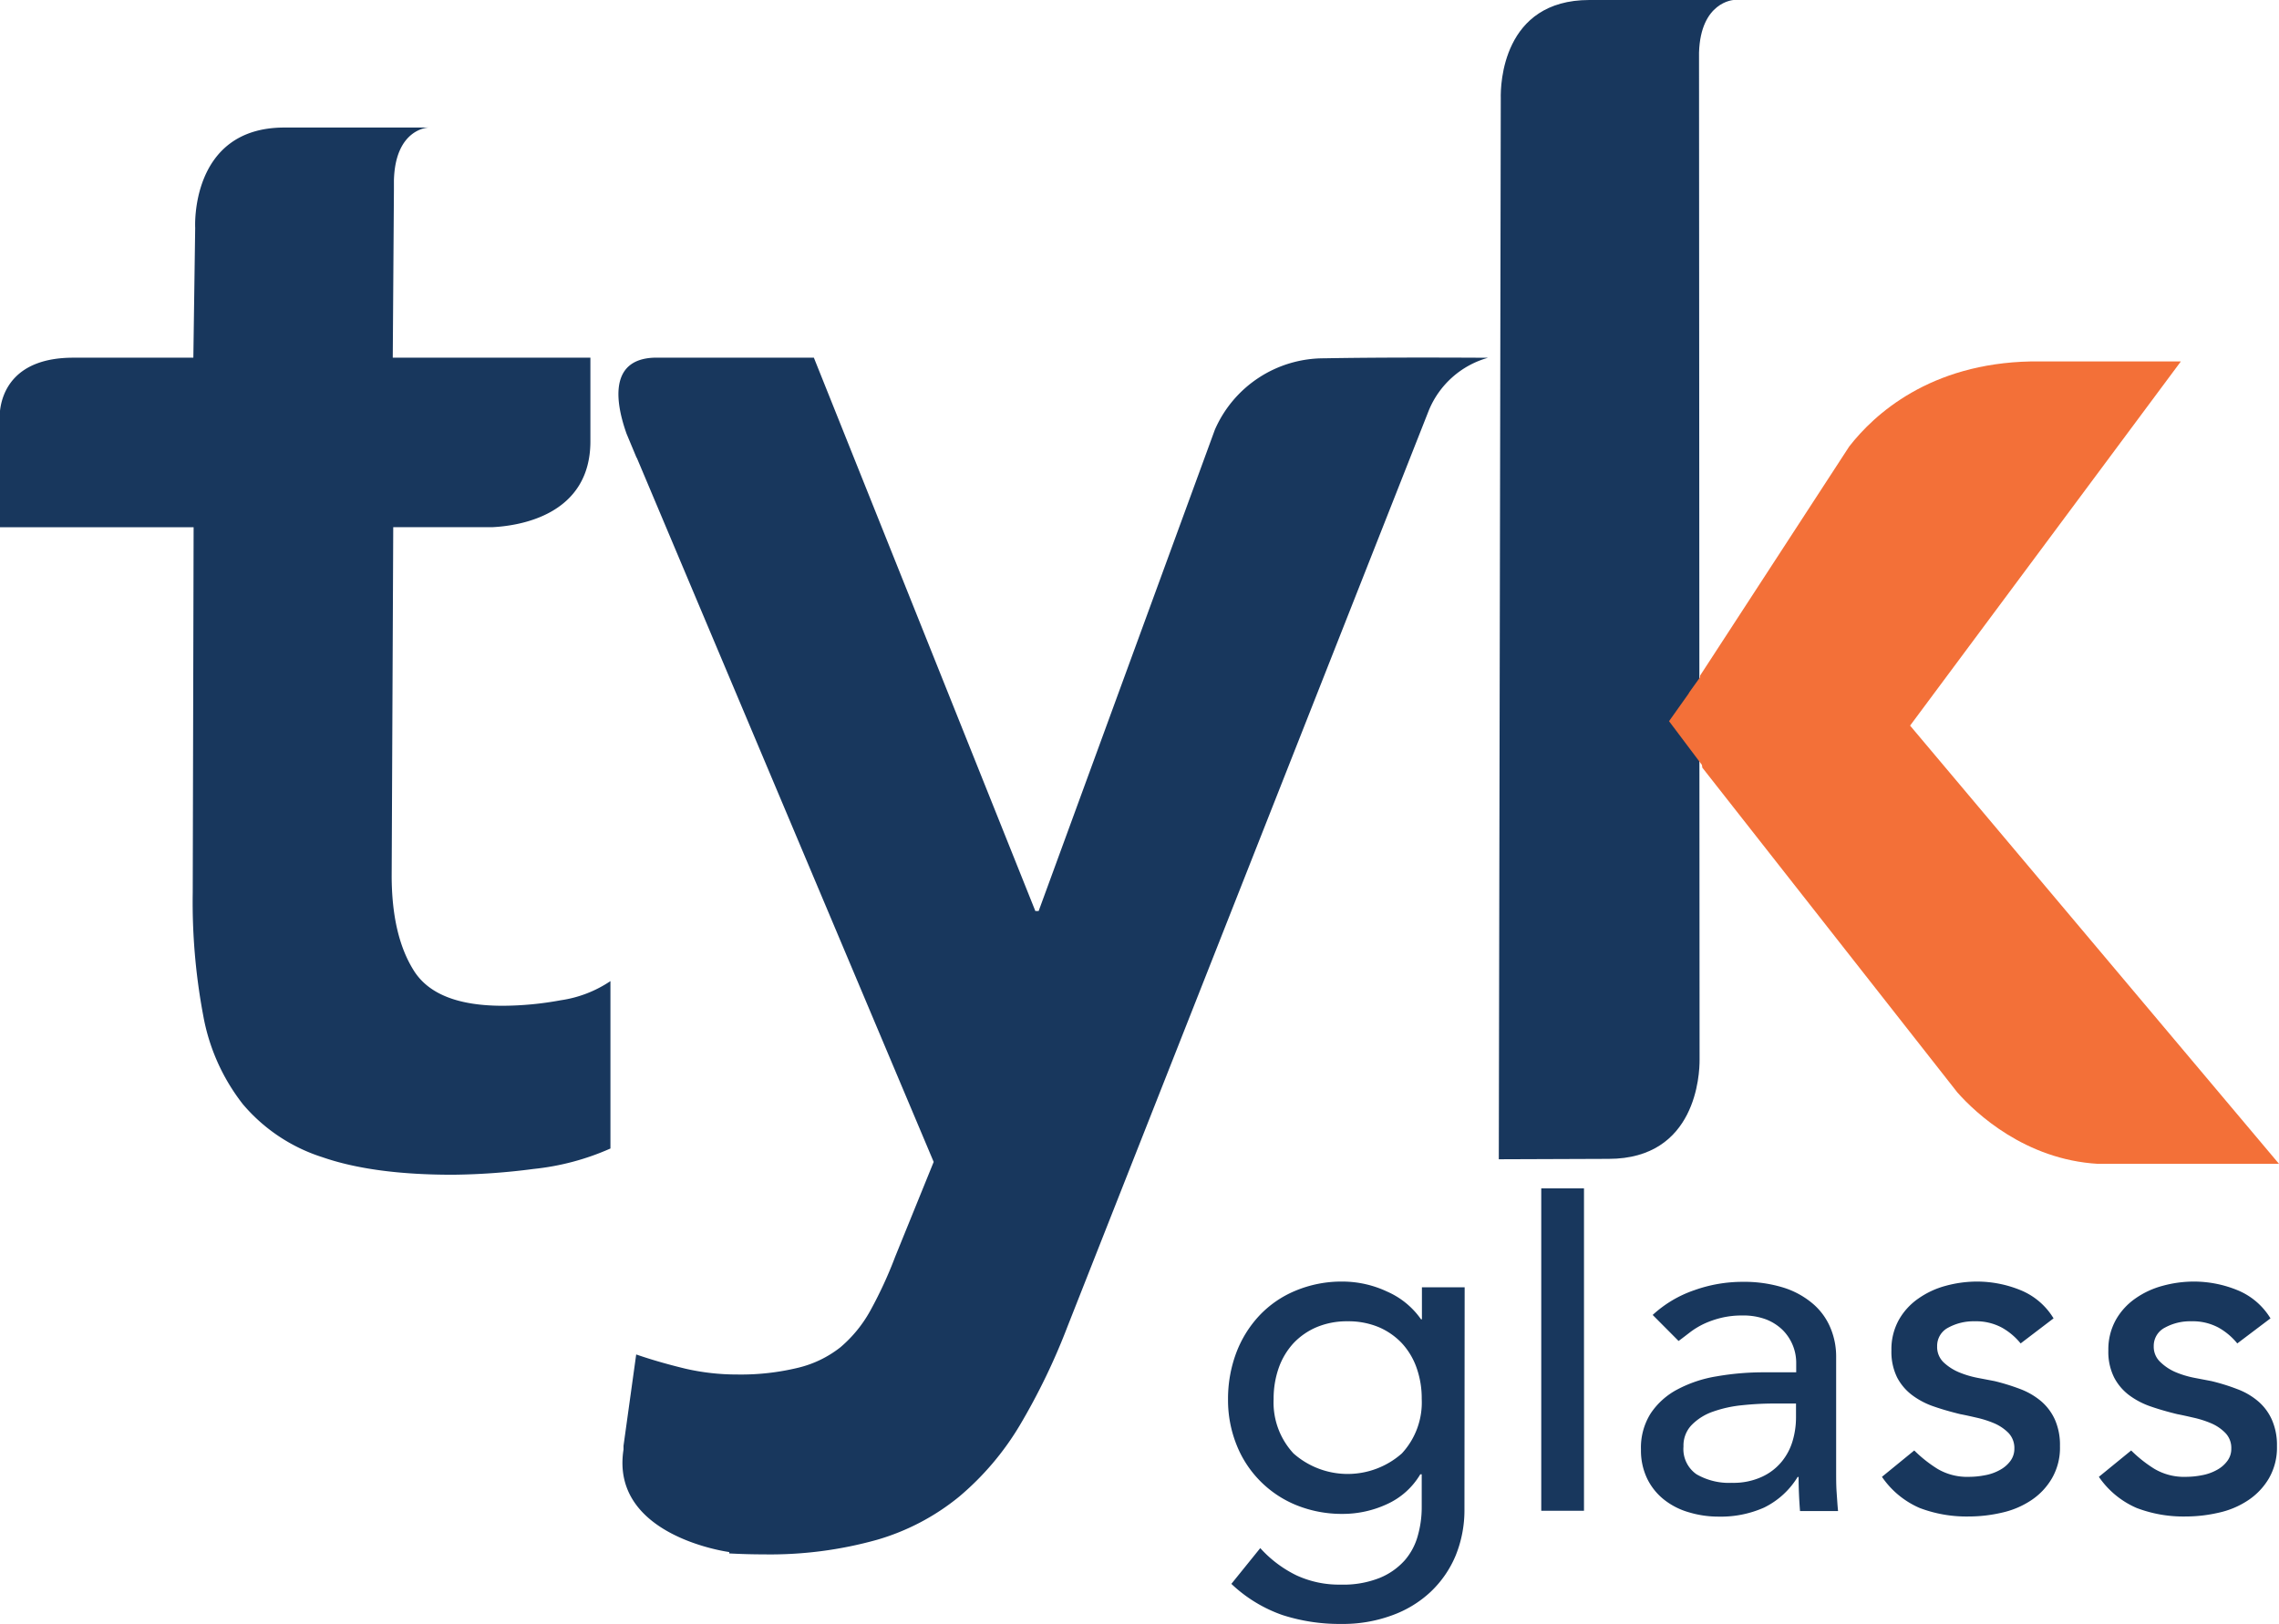 <svg xmlns="http://www.w3.org/2000/svg" viewBox="0 0 334.4 238.35"><defs><style>.cls-1{fill:#18375d;}.cls-2{fill:#f37038;}</style></defs><g id="Layer_2" data-name="Layer 2"><g id="Layer_1-2" data-name="Layer 1"><path class="cls-1" d="M214.88,221.47a17.7,17.7,0,0,1-1.28,6.82,15.57,15.57,0,0,1-3.66,5.33,16.34,16.34,0,0,1-5.72,3.48,20.79,20.79,0,0,1-7.38,1.25,27.21,27.21,0,0,1-8.68-1.31,20.86,20.86,0,0,1-7.48-4.57l4.24-5.25a17.41,17.41,0,0,0,5.31,4,14.92,14.92,0,0,0,6.47,1.36,14.43,14.43,0,0,0,5.78-1,10,10,0,0,0,3.66-2.59,9.24,9.24,0,0,0,1.91-3.64,15.19,15.19,0,0,0,.56-4.11v-4.85h-.21a10.92,10.92,0,0,1-4.91,4.39,15.43,15.43,0,0,1-6.51,1.42,17.72,17.72,0,0,1-6.73-1.27,15.82,15.82,0,0,1-8.81-8.87,17.66,17.66,0,0,1-1.25-6.69,19.26,19.26,0,0,1,1.18-6.74,16.53,16.53,0,0,1,3.38-5.5,15.32,15.32,0,0,1,5.3-3.67A17.51,17.51,0,0,1,197,188.1a15.43,15.43,0,0,1,6.51,1.46,11.88,11.88,0,0,1,5,4.08h.13v-4.7h6.27Zm-17.13-27.54a11.47,11.47,0,0,0-4.53.85,10.1,10.1,0,0,0-3.42,2.36,10.54,10.54,0,0,0-2.16,3.6,13.6,13.6,0,0,0-.76,4.59,11,11,0,0,0,2.92,8,12,12,0,0,0,15.89,0,11,11,0,0,0,2.92-8,13.36,13.36,0,0,0-.76-4.59,10.39,10.39,0,0,0-2.16-3.6,10.15,10.15,0,0,0-3.41-2.36A11.57,11.57,0,0,0,197.75,193.93Z"></path><path class="cls-1" d="M226.15,174.42h6.27v47.32h-6.27Z"></path><path class="cls-1" d="M242.5,193a17.19,17.19,0,0,1,6.13-3.64,21,21,0,0,1,7-1.22,19.47,19.47,0,0,1,6.23.9,12.34,12.34,0,0,1,4.28,2.43,9.42,9.42,0,0,1,2.47,3.49,10.8,10.8,0,0,1,.81,4.12v16.75c0,1.16,0,2.22.07,3.19s.12,1.89.21,2.76h-5.58c-.13-1.65-.21-3.33-.21-5h-.14a11.89,11.89,0,0,1-4.94,4.5,15.64,15.64,0,0,1-6.62,1.32,15,15,0,0,1-4.38-.63,10.55,10.55,0,0,1-3.66-1.86,8.91,8.91,0,0,1-2.48-3.09,9.53,9.53,0,0,1-.91-4.25,9.39,9.39,0,0,1,1.44-5.34,10.72,10.72,0,0,1,3.89-3.49,18.64,18.64,0,0,1,5.78-1.93,39.85,39.85,0,0,1,7.08-.59h4.59V200a6.82,6.82,0,0,0-1.94-4.74,7.22,7.22,0,0,0-2.44-1.59,9.41,9.41,0,0,0-3.49-.59,12.82,12.82,0,0,0-3.16.35,13.87,13.87,0,0,0-2.48.86,11.71,11.71,0,0,0-2,1.2c-.61.47-1.18.91-1.75,1.33Zm17.7,13a44.8,44.8,0,0,0-4.57.25,18,18,0,0,0-4.25.93,8.06,8.06,0,0,0-3.13,1.94,4.33,4.33,0,0,0-1.23,3.18,4.5,4.5,0,0,0,1.92,4.09,9.53,9.53,0,0,0,5.19,1.25,9.93,9.93,0,0,0,4.39-.88,8.11,8.11,0,0,0,2.92-2.24,8.62,8.62,0,0,0,1.61-3.09,12.16,12.16,0,0,0,.48-3.35V206Z"></path><path class="cls-1" d="M296.49,197.18a9.57,9.57,0,0,0-2.75-2.32,8,8,0,0,0-4-.93,7.75,7.75,0,0,0-3.87.93,3,3,0,0,0-1.63,2.73,3.12,3.12,0,0,0,.93,2.35,7.54,7.54,0,0,0,2.24,1.46,14.17,14.17,0,0,0,2.75.83l2.51.48a31.31,31.31,0,0,1,3.8,1.18,10.48,10.48,0,0,1,3.06,1.8,7.77,7.77,0,0,1,2,2.7,9.19,9.19,0,0,1,.73,3.87,8.92,8.92,0,0,1-1.19,4.74,9.72,9.72,0,0,1-3.06,3.22,12.73,12.73,0,0,1-4.28,1.8,21.46,21.46,0,0,1-4.84.56,19.36,19.36,0,0,1-7.22-1.25,12.9,12.9,0,0,1-5.53-4.57l4.74-3.87a19.58,19.58,0,0,0,3.41,2.7,8.54,8.54,0,0,0,4.6,1.17,12.36,12.36,0,0,0,2.4-.24,7,7,0,0,0,2.16-.77,4.65,4.65,0,0,0,1.53-1.31,3,3,0,0,0,.59-1.82,3.21,3.21,0,0,0-.86-2.3,6.71,6.71,0,0,0-2.1-1.42,15.12,15.12,0,0,0-2.57-.82c-.91-.21-1.71-.39-2.41-.52-1.34-.33-2.63-.69-3.83-1.11a11.4,11.4,0,0,1-3.2-1.66,7.71,7.71,0,0,1-2.24-2.63,8.52,8.52,0,0,1-.83-3.95,8.91,8.91,0,0,1,1.08-4.47,9.45,9.45,0,0,1,2.86-3.14,12.63,12.63,0,0,1,4-1.87,17.48,17.48,0,0,1,4.57-.63,16.9,16.9,0,0,1,6.41,1.25,10.13,10.13,0,0,1,4.87,4.15Z"></path><path class="cls-1" d="M328.28,197.18a9.57,9.57,0,0,0-2.75-2.32,8,8,0,0,0-4-.93,7.67,7.67,0,0,0-3.87.93,3,3,0,0,0-1.64,2.73,3.06,3.06,0,0,0,1,2.35,7.32,7.32,0,0,0,2.22,1.46,14,14,0,0,0,2.75.83l2.51.48a30.09,30.09,0,0,1,3.79,1.18,10.15,10.15,0,0,1,3.07,1.8,7.64,7.64,0,0,1,2,2.7,9.18,9.18,0,0,1,.74,3.87,9,9,0,0,1-1.19,4.74,9.85,9.85,0,0,1-3.07,3.22,12.65,12.65,0,0,1-4.28,1.8,21.46,21.46,0,0,1-4.84.56,19.23,19.23,0,0,1-7.21-1.25,12.93,12.93,0,0,1-5.54-4.57l4.74-3.87a19.21,19.21,0,0,0,3.41,2.7,8.54,8.54,0,0,0,4.6,1.17,12.36,12.36,0,0,0,2.4-.24,7.08,7.08,0,0,0,2.16-.77,4.56,4.56,0,0,0,1.53-1.31,2.94,2.94,0,0,0,.59-1.82,3.14,3.14,0,0,0-.87-2.3,6.44,6.44,0,0,0-2.09-1.42,14.84,14.84,0,0,0-2.57-.82c-.91-.21-1.71-.39-2.4-.52-1.35-.33-2.63-.69-3.84-1.11a11.54,11.54,0,0,1-3.2-1.66,7.68,7.68,0,0,1-2.23-2.63,8.4,8.4,0,0,1-.84-3.95,8.92,8.92,0,0,1,1.09-4.47,9.53,9.53,0,0,1,2.85-3.14,12.59,12.59,0,0,1,4-1.87,17.35,17.35,0,0,1,4.56-.63,16.87,16.87,0,0,1,6.41,1.25,10.16,10.16,0,0,1,4.88,4.15Z"></path><path class="cls-1" d="M73.74,147.62q-9.75,0-13-5.13t-3.27-13.9l.23-51.21H72.17c3.92-.18,14.46-1.7,14.46-12.61,0-.21,0-.42,0-.62V52.5h-29l.17-24.59h0V26.52c.18-7.7,5.09-7.8,5.09-7.8s-13.79,0-21.17,0c-13.9,0-13.08,14.72-13.08,14.72L28.37,52.5H10.76C2,52.5.29,57.68,0,60.3L0,77.38H28.41L28.28,131a89.88,89.88,0,0,0,1.53,18,29.57,29.57,0,0,0,5.82,13.06,25.32,25.32,0,0,0,11.69,7.79q7.44,2.58,19.14,2.57a97.21,97.21,0,0,0,11.84-.85,37.06,37.06,0,0,0,11.27-3V144a17.53,17.53,0,0,1-7.29,2.81A47.59,47.59,0,0,1,73.74,147.62Z"></path><path class="cls-1" d="M194.26,52.59a17.45,17.45,0,0,0-16,10.48l-25.86,70.65h-.48L119.42,52.5H95.94c-6.76.27-5.52,6.91-4,11.17L93.33,67l.09.22,0-.07L137,170.54l-5.64,13.89a61.47,61.47,0,0,1-3.66,7.94,19.18,19.18,0,0,1-4.38,5.37,16.08,16.08,0,0,1-6.17,3,35.69,35.69,0,0,1-9,1,33.63,33.63,0,0,1-7.56-.85c-2.44-.59-4.86-1.27-7.24-2.09L91.49,212.2c0,.18,0,.35,0,.55C89.5,225.5,107,227.8,107,227.8V228c1.65.09,3.34.14,5,.14A58.18,58.18,0,0,0,128.69,226a33.94,33.94,0,0,0,12.06-6.34,41.4,41.4,0,0,0,8.9-10.49,94.92,94.92,0,0,0,7-14.51l53-134.42a13.25,13.25,0,0,1,8.69-7.73C212.42,52.48,202.54,52.44,194.26,52.59Z"></path><path class="cls-1" d="M249.3,7.72C249.53.25,254.38,0,254.38,0H233.21c-12.77,0-13.05,12.43-13,14.43h0l-.29,155.72c4.72,0,11.64-.06,16.12-.06,12.89,0,13.35-12.51,13.34-14.51h0l0-1.2h0"></path><path class="cls-2" d="M301.26,53.05H298c-14.84.29-23,7.77-26.66,12.48l-2.42,3.72h0L249.45,99.17l0,.24-1.54,2.15-.17.29v0l-2.84,4,4.82,6.41.07.42,37.4,47.64c2.75,3.12,10,9.87,20.62,10.5H334.4L280.27,106.5,320,53.05Z"></path></g></g></svg>